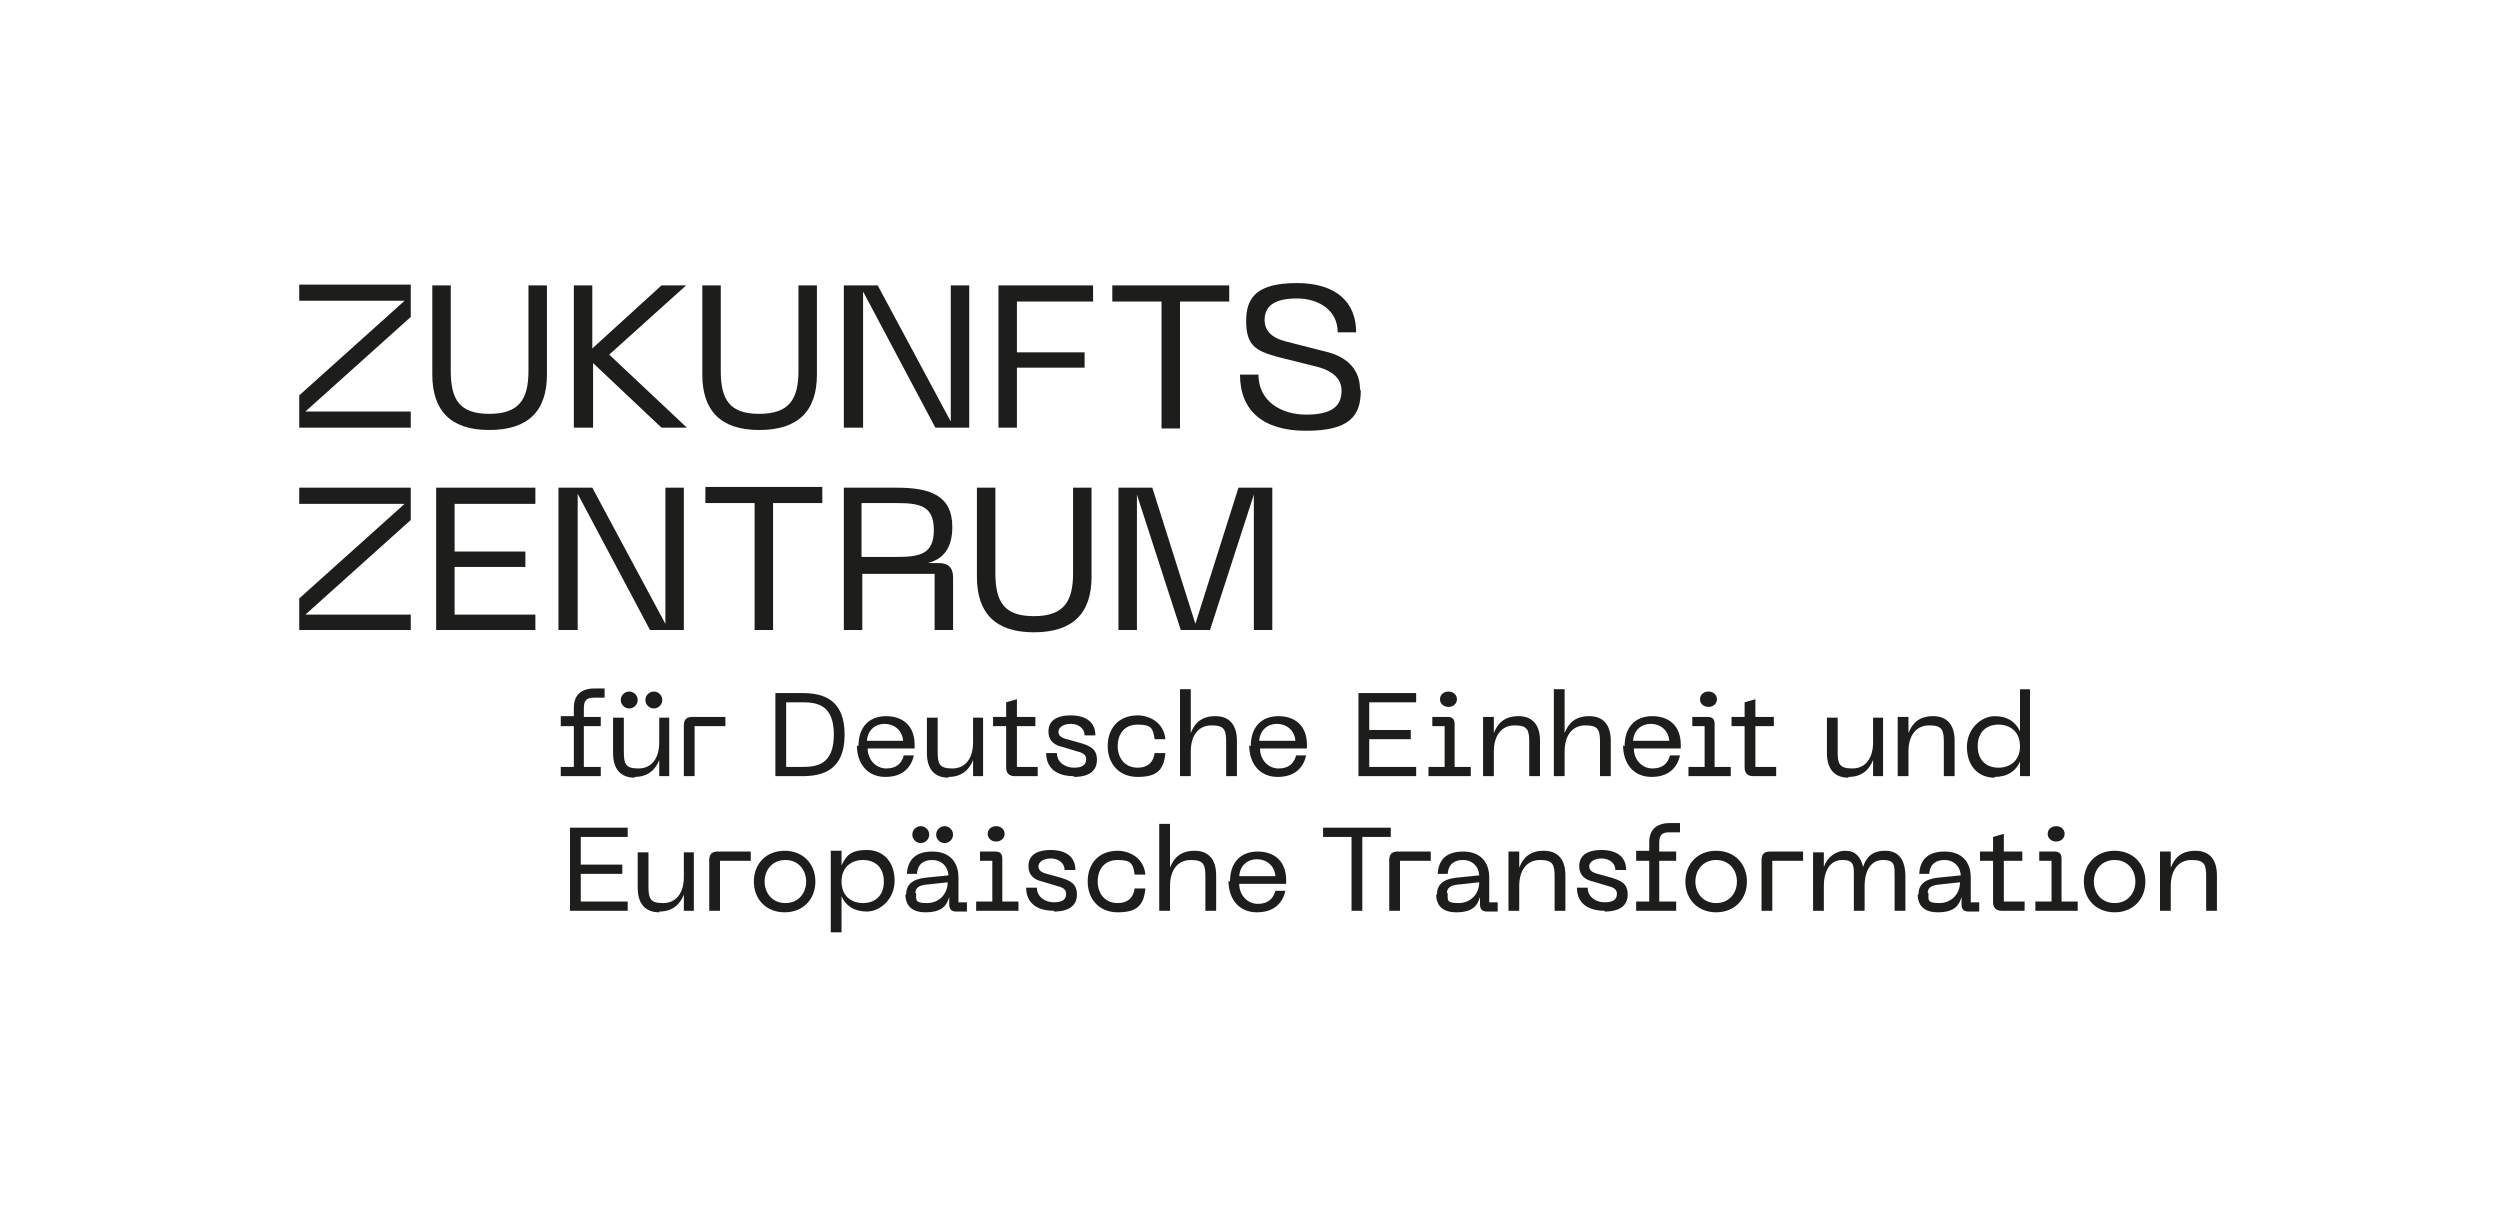 <?xml version="1.0" encoding="UTF-8"?>
<svg xmlns="http://www.w3.org/2000/svg"  id="Ebene_1" version="1.1" viewBox="0 0 325 158">
  <defs>
    <style>
      svg {background:#fff;}
      .st0 {
        fill: #1d1d1b;
      }
    </style>
  </defs>
  <path class="st0" d="M38.9,81.9h14.5v-2h-13.7l13.7-12.3v-4.2h-14.5v2.1h13.7l-13.7,12.3v4.2h0ZM56.7,81.9h12.9v-2h-10.5v-6.2h9.2v-2h-9.2v-6.2h10.5v-2.1h-12.9v18.5h0ZM72.7,81.9h2.4v-17.7l9.4,17.7h4.4v-18.5h-2.4v17.7l-9.5-17.7h-4.4v18.5h0ZM91.7,63.3v2.1h6.4v16.5h2.4v-16.5h6.4v-2.1h-15.1ZM109.7,81.9h2.4v-7.3h9.4v7.3h2.4v-6.8c0-1.1-.4-1.9-1.9-1.9h-1.4c2-.5,3.2-1.9,3.2-4.7,0-4.1-2.9-5.1-7.2-5.1h-6.9v18.5h0ZM112,72.5v-7.1h4.5c3,0,4.9.3,4.9,3.5s-1.9,3.5-4.9,3.5h-4.5ZM127,75c0,4.6,2.3,7.2,7.4,7.2s7.5-2.5,7.5-7.2v-11.6h-2.4v11.1c0,3.7-1.2,5.6-5.1,5.6s-5-1.9-5-5.6v-11.1h-2.4v11.6h0ZM145.4,81.9h2.4v-17.6l5.7,17.6h3.8l5.7-17.6v17.6h2.4v-18.5h-4.4l-5.6,17.7-5.6-17.7h-4.4v18.5h0Z"></path>
  <path class="st0" d="M38.9,55.6h14.5v-2.1h-13.7l13.7-12.3v-4.2h-14.5v2.1h13.7l-13.7,12.3v4.2h0ZM56.2,48.7c0,4.6,2.3,7.2,7.4,7.2s7.5-2.5,7.5-7.2v-11.6h-2.4v11.1c0,3.7-1.2,5.6-5.1,5.6s-5-1.9-5-5.6v-11.1h-2.4v11.6h0ZM74.7,55.6h2.4v-8.4l8.9,8.4h3.3l-10.1-9.5,10-9h-3.2l-9,8.2v-8.2h-2.4v18.5h0ZM91.3,48.7c0,4.6,2.3,7.2,7.4,7.2s7.5-2.5,7.5-7.2v-11.6h-2.4v11.1c0,3.7-1.2,5.6-5.1,5.6s-5-1.9-5-5.6v-11.1h-2.4v11.6h0ZM109.8,55.6h2.4v-17.7l9.4,17.7h4.4v-18.5h-2.4v17.7l-9.5-17.7h-4.4v18.5h0ZM129.8,55.6h2.4v-7.8h8.8v-2h-8.8v-6.6h9.9v-2.1h-12.3v18.5h0ZM144.6,37.1v2.1h6.4v16.5h2.4v-16.5h6.4v-2.1h-15.1ZM176.8,50.6c0-2.4-1.5-4.2-4.5-4.9l-5.1-1.3c-2-.5-2.8-1.5-2.8-2.8,0-1.9,1.4-2.8,4.2-2.8s5.3,1.5,5.3,4.4h2.4c0-4-2.7-6.4-7.7-6.4s-6.6,1.7-6.6,4.9,1.2,3.9,4.1,4.7l5.2,1.3c2.2.6,3.1,1.7,3.1,3.1,0,2.1-1.4,3.1-4.6,3.1s-6.2-1.7-6.2-5.2h-2.4c0,4.7,3,7.3,8.6,7.3s7.1-1.9,7.1-5.2h0Z"></path>
  <path class="st0" d="M74.1,118.4h7.5v-1.2h-6.1v-3.6h5.4v-1.2h-5.4v-3.6h6.1v-1.2h-7.5v10.8h0ZM85.7,118.5c1.7,0,2.7-.9,3.2-2.2v2.1h1.3v-7.6h-1.3v3.2c0,2.1-1,3.4-2.7,3.4s-1.9-.6-1.9-2.2v-4.4h-1.4v4.6c0,2.1,1,3.2,2.8,3.2h0ZM92.2,111.8v6.6h1.4v-6.5h4v-1.2h-4.3c-.7,0-1.1.3-1.1,1.1h0ZM98,114.6c0,2.3,1.6,4,4,4s4-1.7,4-4-1.6-4-4-4-4,1.7-4,4h0ZM99.4,114.6c0-1.5,1-2.8,2.7-2.8s2.7,1.3,2.7,2.8-1,2.8-2.7,2.8-2.7-1.3-2.7-2.8h0ZM108,121.2h1.4v-4.7c.5,1.2,1.6,2,3.3,2s3.6-1.6,3.6-4-1.4-4-3.6-4-2.7.8-3.3,2v-1.9h-1.4v10.5h0ZM109.4,114.6c0-1.9,1.3-2.8,2.8-2.8s2.7.9,2.7,2.8-1.2,2.8-2.7,2.8-2.8-.9-2.8-2.8h0ZM117.7,116.3c0,.8.3,2.3,2.6,2.3s2.8-1,3.1-2v1c0,.6.3.9.9.9h1.4v-1.2h-1.1v-3.2c0-2.1-1.2-3.4-3.4-3.4s-3.2,1.1-3.3,2.9h1.3c.1-1.3.9-1.8,2-1.8s2,.7,2.1,2l-3,.3c-1.8.2-2.5,1-2.5,2.2h0ZM118.6,108.5c0,.6.5,1.1,1.1,1.1s1.1-.5,1.1-1.1-.5-1.1-1.1-1.1-1.1.5-1.1,1.1h0ZM119,116.1c0-.7.5-1,1.4-1.1l2.8-.3c0,1.5-1.1,2.7-2.7,2.7s-1.4-.4-1.4-1.3h0ZM121.7,108.5c0,.6.5,1.1,1.1,1.1s1.1-.5,1.1-1.1-.5-1.1-1.1-1.1-1.1.5-1.1,1.1h0ZM126.9,118.4h5.5v-1.2h-2.1v-5.6c0-.6-.3-.9-.9-.9h-2v1.2h1.6v5.3h-2.1v1.2h0ZM128.4,108.4c0,.6.5,1,1.1,1s1.1-.4,1.1-1-.5-1-1.1-1-1.1.4-1.1,1h0ZM137,118.5c2,0,3-.8,3-2.2s-.8-1.8-2.1-2.2l-1.8-.5c-.8-.2-1.1-.5-1.1-1s.6-1,1.6-1,1.8.6,1.8,1.5h1.4c0-1.7-1.2-2.6-3.2-2.6s-2.9.8-2.9,2.1.9,1.8,1.8,2l2,.6c.8.2,1.1.5,1.1,1,0,.8-.6,1.1-1.6,1.1s-2.2-.6-2.2-1.9h-1.4c0,1.9,1.3,3,3.6,3h0ZM141.4,114.6c0,2.2,1.4,4,3.9,4s3.4-.9,3.6-3.1h-1.4c-.2,1.4-1.1,1.9-2.2,1.9-1.7,0-2.6-1.3-2.6-2.8s.8-2.8,2.6-2.8,2,.5,2.2,1.9h1.4c-.2-2.2-2.1-3.1-3.6-3.1-2.5,0-3.9,1.7-3.9,4h0ZM150.7,118.4h1.4v-3.2c0-2.1,1-3.4,2.7-3.4s1.9.6,1.9,2.2v4.4h1.4v-4.6c0-2.1-1-3.2-2.8-3.2s-2.7.9-3.2,2.2v-5.7h-1.4v11.3h0ZM159.7,114.5c0,2.3,1.3,4.1,3.7,4.1s3.4-1.4,3.7-2.8h-1.3c-.3,1.1-1,1.7-2.3,1.7s-2.4-1.1-2.4-2.6h6.1v-.5c0-2.4-1.5-3.7-3.7-3.7s-3.6,1.4-3.6,3.9h0ZM161.1,113.9c.1-1.4,1.1-2.2,2.3-2.2s2.3.8,2.4,2.2h-4.7ZM172,107.6v1.2h3.7v9.6h1.4v-9.6h3.7v-1.2h-8.8ZM180.6,111.8v6.6h1.4v-6.5h4v-1.2h-4.3c-.7,0-1.1.3-1.1,1.1h0ZM186.7,116.3c0,.8.3,2.3,2.6,2.3s2.8-1,3.1-2v1c0,.6.3.9.9.9h1.4v-1.2h-1.1v-3.2c0-2.1-1.2-3.4-3.4-3.4s-3.2,1.1-3.3,2.9h1.3c.1-1.3.9-1.8,2-1.8s2,.7,2.1,2l-3,.3c-1.8.2-2.5,1-2.5,2.2h0ZM188.1,116.1c0-.7.5-1,1.4-1.1l2.8-.3c0,1.5-1.1,2.7-2.7,2.7s-1.4-.4-1.4-1.3h0ZM196.1,118.4h1.4v-3.2c0-2.1,1-3.4,2.7-3.4s1.9.6,1.9,2.2v4.4h1.4v-4.6c0-2.1-1-3.2-2.8-3.2s-2.7.9-3.2,2.2v-2.1h-1.4v7.6h0ZM208.6,118.5c2,0,3-.8,3-2.2s-.8-1.8-2.1-2.2l-1.8-.5c-.8-.2-1.1-.5-1.1-1s.6-1,1.6-1,1.8.6,1.8,1.5h1.4c0-1.7-1.2-2.6-3.2-2.6s-2.9.8-2.9,2.1.9,1.8,1.8,2l2,.6c.8.2,1.1.5,1.1,1,0,.8-.6,1.1-1.6,1.1s-2.2-.6-2.2-1.9h-1.4c0,1.9,1.3,3,3.6,3h0ZM212.7,111.9h1.7v5.3h-1.7v1.2h5.2v-1.2h-2.2v-5.3h2.2v-1.2h-2.2v-1.1c0-1,.3-1.4,1.3-1.4h1.4v-1.2h-1.3c-1.9,0-2.7,1-2.7,2.5v1.1h-1.7v1.2h0ZM219.1,114.6c0,2.3,1.6,4,4,4s4-1.7,4-4-1.6-4-4-4-4,1.7-4,4h0ZM220.4,114.6c0-1.5,1-2.8,2.7-2.8s2.7,1.3,2.7,2.8-1,2.8-2.7,2.8-2.7-1.3-2.7-2.8h0ZM229,111.8v6.6h1.4v-6.5h4v-1.2h-4.3c-.7,0-1.1.3-1.1,1.1h0ZM235.7,118.4h1.4v-3.2c0-2,.8-3.4,2.4-3.4s1.5.8,1.5,2.3v4.3h1.4v-3.2c0-2,.8-3.4,2.4-3.4s1.5.8,1.5,2.3v4.3h1.4v-4.5c0-2-.8-3.3-2.6-3.3s-2.5.9-2.9,2.1c-.3-1.3-1-2.1-2.3-2.1s-2.4.9-2.8,2.1v-1.9h-1.4v7.6h0ZM249.3,116.3c0,.8.3,2.3,2.6,2.3s2.8-1,3.1-2v1c0,.6.3.9.9.9h1.4v-1.2h-1.1v-3.2c0-2.1-1.2-3.4-3.4-3.4s-3.2,1.1-3.3,2.9h1.3c.1-1.3.9-1.8,2-1.8s2,.7,2.1,2l-3,.3c-1.8.2-2.5,1-2.5,2.2h0ZM250.6,116.1c0-.7.5-1,1.4-1.1l2.8-.3c0,1.5-1.1,2.7-2.7,2.7s-1.4-.4-1.4-1.3h0ZM263.2,117.2h-2.7s0-5.3,0-5.3h2.4v-1.2h-2.4v-2.3l-1.4.4v1.9h-1.7v1.2h1.7v5.4c0,.7.4,1.1,1.1,1.1h3v-1.2h0ZM264.6,118.4h5.5v-1.2h-2.1v-5.6c0-.6-.3-.9-.9-.9h-2v1.2h1.6v5.3h-2.1v1.2h0ZM266.2,108.4c0,.6.5,1,1.1,1s1.1-.4,1.1-1-.5-1-1.1-1-1.1.4-1.1,1h0ZM270.9,114.6c0,2.3,1.6,4,4,4s4-1.7,4-4-1.6-4-4-4-4,1.7-4,4h0ZM272.2,114.6c0-1.5,1-2.8,2.7-2.8s2.7,1.3,2.7,2.8-1,2.8-2.7,2.8-2.7-1.3-2.7-2.8h0ZM280.8,118.4h1.4v-3.2c0-2.1,1-3.4,2.7-3.4s1.9.6,1.9,2.2v4.4h1.4v-4.6c0-2.1-1-3.2-2.8-3.2s-2.7.9-3.2,2.2v-2.1h-1.4v7.6h0Z"></path>
  <path class="st0" d="M72.9,94.4h1.7v5.3h-1.7v1.2h5.2v-1.2h-2.2v-5.3h2.2v-1.2h-2.2v-1.1c0-1,.3-1.4,1.3-1.4h1.4v-1.2h-1.3c-1.9,0-2.7,1-2.7,2.5v1.1h-1.7v1.2h0ZM82.5,101c1.7,0,2.7-.9,3.2-2.2v2.1h1.3v-7.6h-1.3v3.2c0,2.1-1,3.4-2.7,3.4s-1.9-.6-1.9-2.2v-4.4h-1.4v4.6c0,2.1,1,3.2,2.8,3.2h0ZM80.7,91c0,.6.5,1.1,1.1,1.1s1.1-.5,1.1-1.1-.5-1.1-1.1-1.1-1.1.5-1.1,1.1h0ZM83.9,91c0,.6.5,1.1,1.1,1.1s1.1-.5,1.1-1.1-.5-1.1-1.1-1.1-1.1.5-1.1,1.1h0ZM88.9,94.3v6.6h1.4v-6.5h4v-1.2h-4.3c-.7,0-1.1.3-1.1,1.1h0ZM100.8,100.9h3.5c2.7,0,5.5-.8,5.5-5.4s-2.8-5.4-5.5-5.4h-3.5v10.8h0ZM102.2,99.7v-8.4h2.1c1.9,0,4.1.3,4.1,4.2s-2.2,4.2-4.1,4.2h-2.1ZM111.4,96.9c0,2.3,1.3,4.1,3.7,4.1s3.4-1.4,3.7-2.8h-1.3c-.3,1.1-1,1.7-2.3,1.7s-2.4-1.1-2.4-2.6h6.1v-.5c0-2.4-1.5-3.7-3.7-3.7s-3.6,1.4-3.6,3.9h0ZM112.7,96.3c.1-1.4,1.1-2.2,2.3-2.2s2.3.8,2.4,2.2h-4.7ZM123.3,101c1.7,0,2.7-.9,3.2-2.2v2.1h1.3v-7.6h-1.3v3.2c0,2.1-1,3.4-2.7,3.4s-1.9-.6-1.9-2.2v-4.4h-1.4v4.6c0,2.1,1,3.2,2.8,3.2h0ZM134.9,99.7h-2.7s0-5.3,0-5.3h2.4v-1.2h-2.4v-2.3l-1.4.4v1.9h-1.7v1.2h1.7v5.4c0,.7.4,1.1,1.1,1.1h3v-1.2h0ZM139.6,101c2,0,3-.8,3-2.2s-.8-1.8-2.1-2.2l-1.8-.5c-.8-.2-1.1-.5-1.1-1s.6-1,1.6-1,1.8.6,1.8,1.5h1.4c0-1.7-1.2-2.6-3.2-2.6s-2.9.8-2.9,2.1.9,1.8,1.8,2l2,.6c.8.2,1.1.5,1.1,1,0,.8-.6,1.1-1.6,1.1s-2.2-.6-2.2-1.9h-1.4c0,1.9,1.3,3,3.6,3h0ZM144,97c0,2.2,1.4,4,3.9,4s3.4-.9,3.6-3.1h-1.4c-.2,1.4-1.1,1.9-2.2,1.9-1.7,0-2.6-1.3-2.6-2.8s.8-2.8,2.6-2.8,2,.5,2.2,1.9h1.4c-.2-2.2-2.1-3.1-3.6-3.1-2.5,0-3.9,1.7-3.9,4h0ZM153.4,100.9h1.4v-3.2c0-2.1,1-3.4,2.7-3.4s1.9.6,1.9,2.2v4.4h1.4v-4.6c0-2.1-1-3.2-2.8-3.2s-2.7.9-3.2,2.2v-5.7h-1.4v11.3h0ZM162.4,96.9c0,2.3,1.3,4.1,3.7,4.1s3.4-1.4,3.7-2.8h-1.3c-.3,1.1-1,1.7-2.3,1.7s-2.4-1.1-2.4-2.6h6.1v-.5c0-2.4-1.5-3.7-3.7-3.7s-3.6,1.4-3.6,3.9h0ZM163.7,96.3c.1-1.4,1.1-2.2,2.3-2.2s2.3.8,2.4,2.2h-4.7ZM176.6,100.9h7.5v-1.2h-6.1v-3.6h5.4v-1.2h-5.4v-3.6h6.1v-1.2h-7.5v10.8h0ZM185.7,100.9h5.5v-1.2h-2.1v-5.6c0-.6-.3-.9-.9-.9h-2v1.2h1.6v5.3h-2.1v1.2h0ZM187.2,90.9c0,.6.5,1,1.1,1s1.1-.4,1.1-1-.5-1-1.1-1-1.1.4-1.1,1h0ZM192.8,100.9h1.4v-3.2c0-2.1,1-3.4,2.7-3.4s1.9.6,1.9,2.2v4.4h1.4v-4.6c0-2.1-1-3.2-2.8-3.2s-2.7.9-3.2,2.2v-2.1h-1.4v7.6h0ZM202,100.9h1.4v-3.2c0-2.1,1-3.4,2.7-3.4s1.9.6,1.9,2.2v4.4h1.4v-4.6c0-2.1-1-3.2-2.8-3.2s-2.7.9-3.2,2.2v-5.7h-1.4v11.3h0ZM211,96.9c0,2.3,1.3,4.1,3.7,4.1s3.4-1.4,3.7-2.8h-1.3c-.3,1.1-1,1.7-2.3,1.7s-2.4-1.1-2.4-2.6h6.1v-.5c0-2.4-1.5-3.7-3.7-3.7s-3.6,1.4-3.6,3.9h0ZM212.3,96.3c.1-1.4,1.1-2.2,2.3-2.2s2.3.8,2.4,2.2h-4.7ZM219.5,100.9h5.5v-1.2h-2.1v-5.6c0-.6-.3-.9-.9-.9h-2v1.2h1.6v5.3h-2.1v1.2h0ZM221,90.9c0,.6.5,1,1.1,1s1.1-.4,1.1-1-.5-1-1.1-1-1.1.4-1.1,1h0ZM230.9,99.7h-2.7s0-5.3,0-5.3h2.4v-1.2h-2.4v-2.3l-1.4.4v1.9h-1.7v1.2h1.7v5.4c0,.7.4,1.1,1.1,1.1h3v-1.2h0ZM240.3,101c1.7,0,2.7-.9,3.2-2.2v2.1h1.3v-7.6h-1.3v3.2c0,2.1-1,3.4-2.7,3.4s-1.9-.6-1.9-2.2v-4.4h-1.4v4.6c0,2.1,1,3.2,2.8,3.2h0ZM246.7,100.9h1.4v-3.2c0-2.1,1-3.4,2.7-3.4s1.9.6,1.9,2.2v4.4h1.4v-4.6c0-2.1-1-3.2-2.8-3.2s-2.7.9-3.2,2.2v-2.1h-1.4v7.6h0ZM259.3,101c1.7,0,2.8-.8,3.3-2v1.9h1.3v-11.3h-1.3v5.5c-.5-1.2-1.6-2-3.3-2s-3.6,1.6-3.6,4,1.4,4,3.6,4h0ZM257.1,97c0-1.9,1.2-2.8,2.7-2.8s2.8.9,2.8,2.8-1.3,2.8-2.8,2.8-2.7-.9-2.7-2.8h0Z"></path>
</svg>
